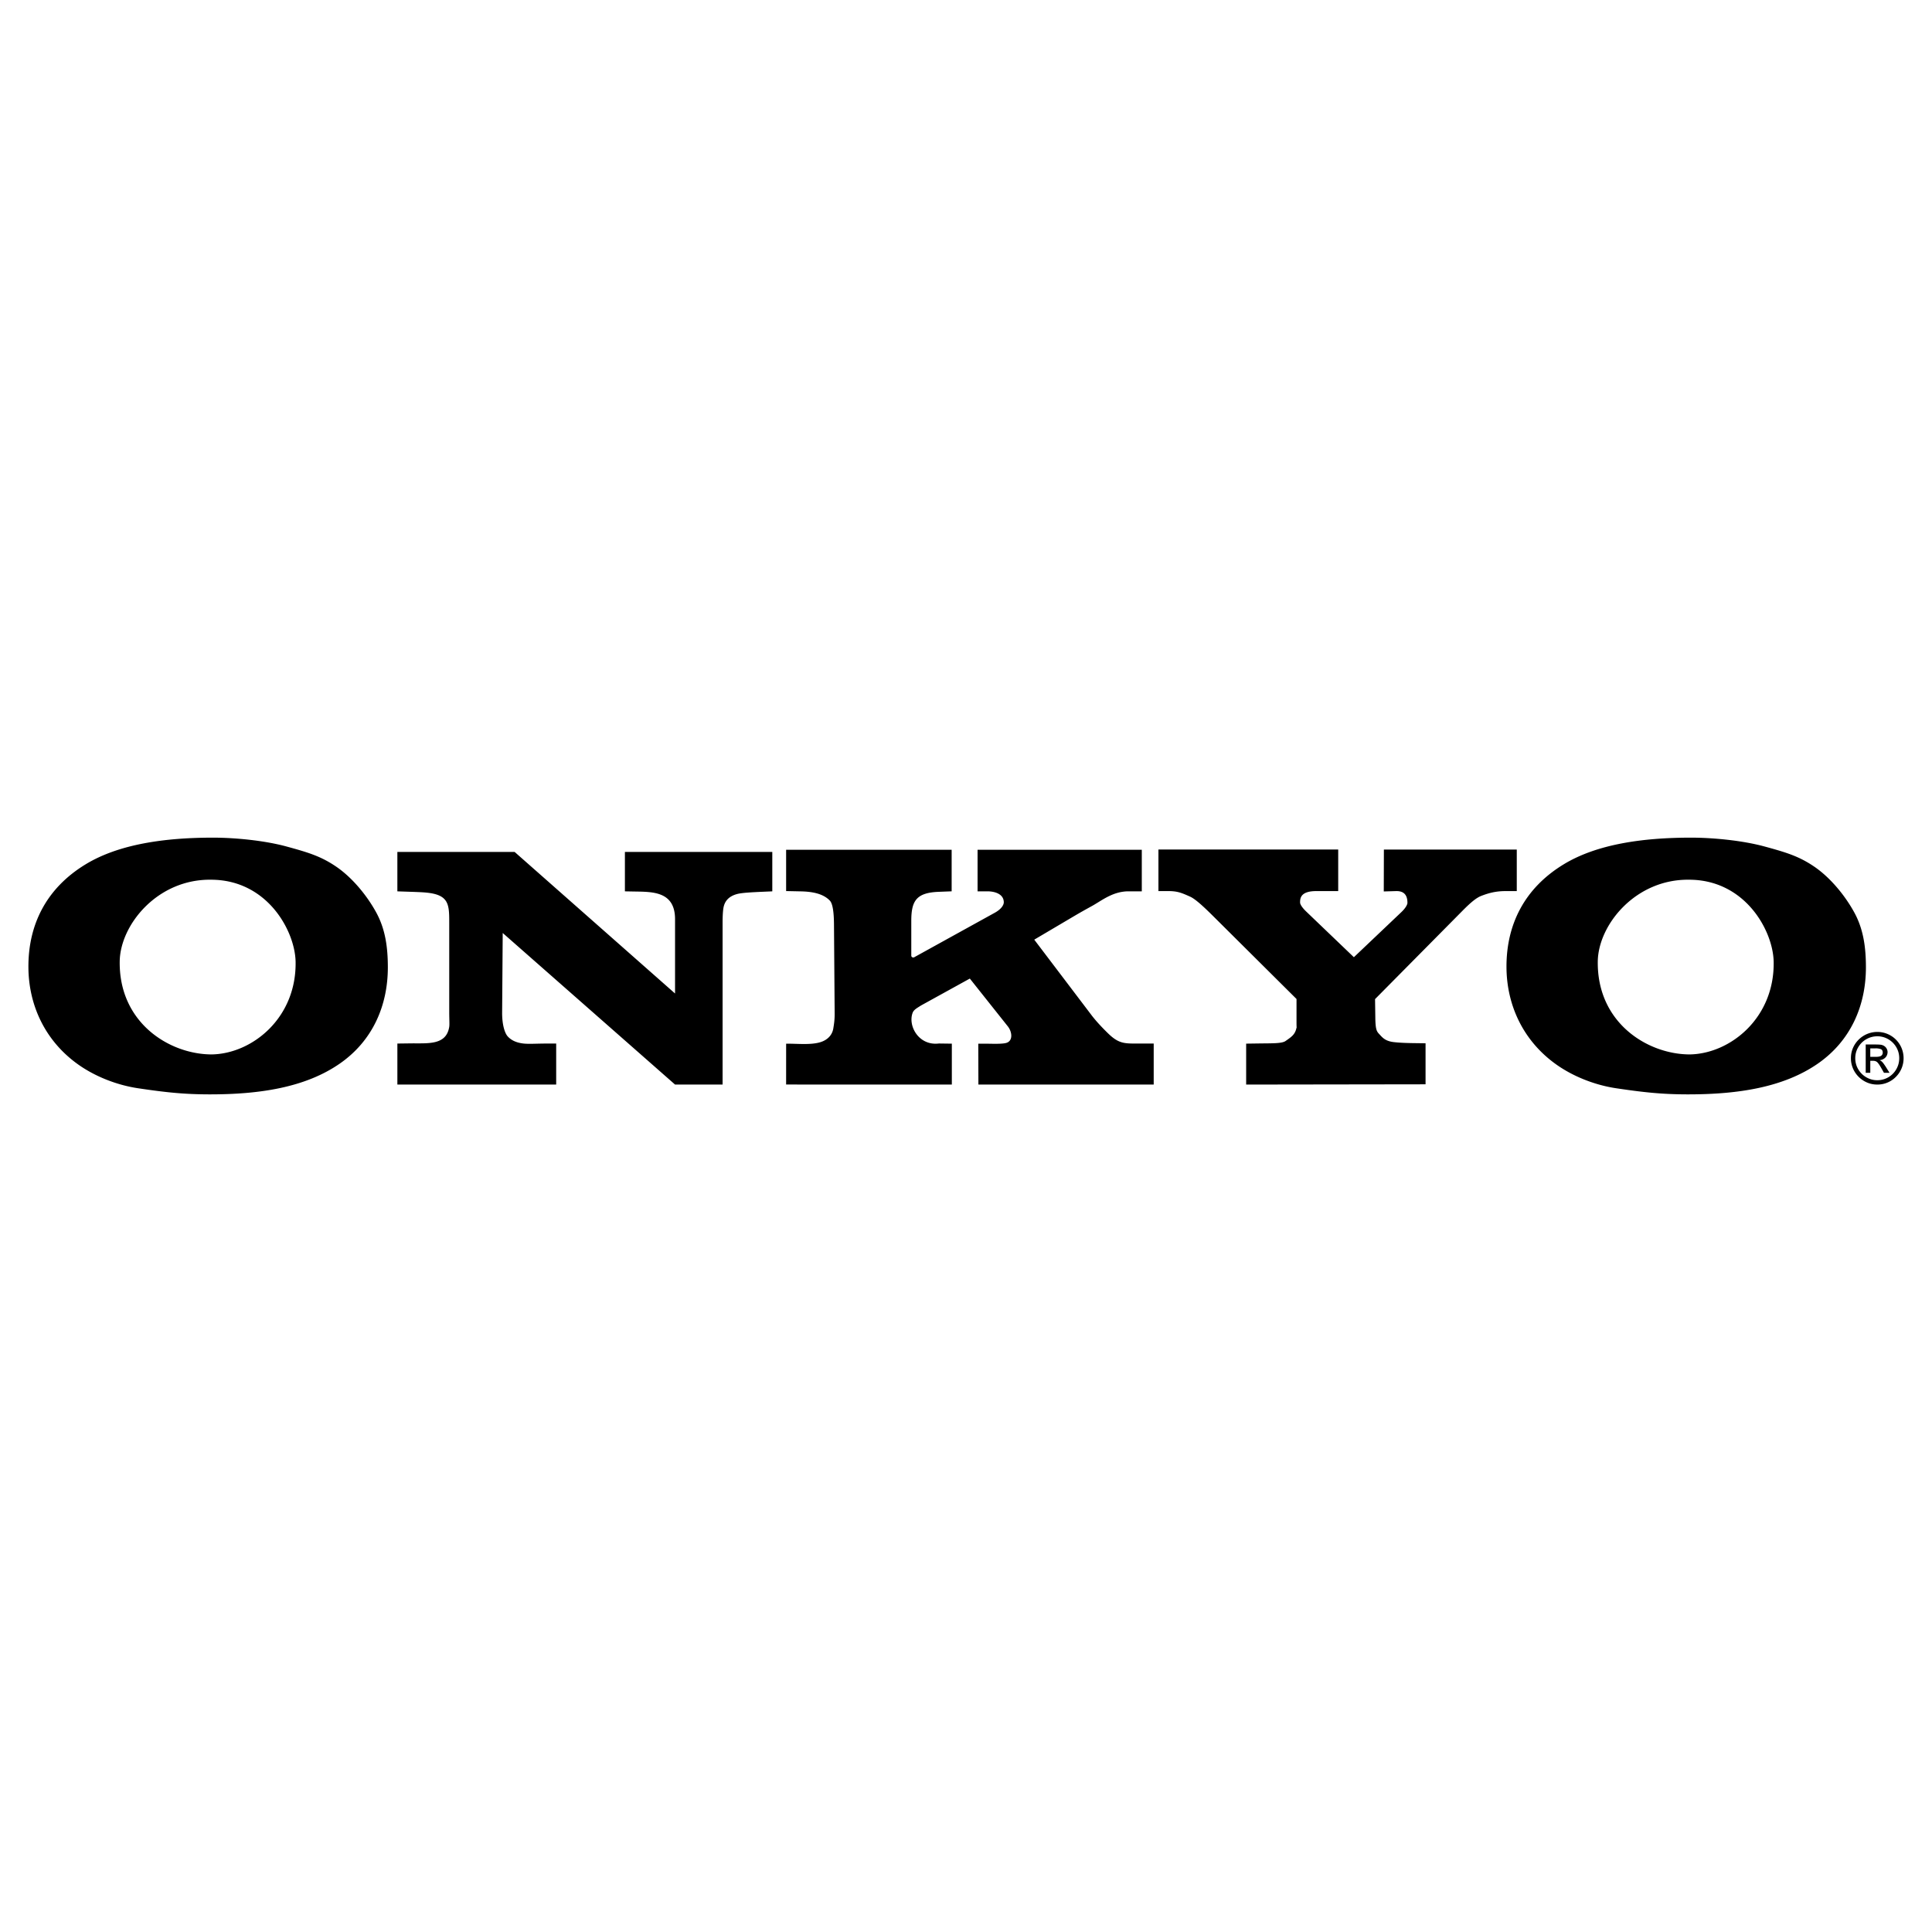 <svg xmlns="http://www.w3.org/2000/svg" width="2500" height="2500" viewBox="0 0 192.756 192.756"><g fill-rule="evenodd" clip-rule="evenodd"><path fill="#fff" d="M0 0h192.756v192.756H0V0z"/><path d="M168.707 83.572c2.262 0 5.186.293 7.356.886 2.163.59 3.43.974 4.952 2.011 1.632 1.112 3.111 2.942 4.014 4.615.902 1.672 1.134 3.485 1.134 5.431 0 3.776-1.486 7.296-4.777 9.588-3.414 2.376-7.957 3.095-13.085 3.082-2.439-.007-4.21-.186-7.037-.607-2.251-.335-4.368-1.233-5.933-2.331-3.354-2.352-5.029-5.967-5.029-9.818 0-4.178 1.777-7.807 5.714-10.199 3.295-2.003 7.861-2.658 12.691-2.658zm-.13 4.198c-5.393-.101-9.118 4.497-9.166 8.153-.079 6.128 4.963 9.265 9.166 9.277 4.062-.059 8.497-3.651 8.382-9.277-.079-3.095-2.841-8.115-8.382-8.153zM21.24 83.572c2.261 0 5.185.293 7.355.886 2.163.59 3.431.974 4.952 2.011 1.632 1.112 3.112 2.942 4.014 4.615.902 1.672 1.134 3.485 1.134 5.431 0 3.776-1.486 7.296-4.778 9.588-3.414 2.376-7.957 3.095-13.085 3.082-2.439-.007-4.21-.186-7.037-.607-2.25-.335-4.368-1.233-5.933-2.331-3.354-2.352-5.028-5.967-5.028-9.818 0-4.178 1.777-7.807 5.713-10.199 3.296-2.003 7.863-2.658 12.693-2.658zm-.13 4.198c-5.393-.101-9.118 4.497-9.166 8.153-.08 6.128 4.962 9.265 9.166 9.277 4.062-.059 8.497-3.651 8.382-9.277-.08-3.095-2.841-8.115-8.382-8.153zM118.731 89.456c-.851-.383-1.264-.552-2.169-.552h-.985v-4.146h17.936v4.146h-2.184c-1.592 0-1.619.732-1.619 1.143 0 .155.17.475.605.892l4.762 4.562 4.738-4.5c.451-.428.605-.771.605-.926 0-.739-.314-1.194-1.145-1.17l-1.216.035.011-4.181h13.259v4.146h-1.142c-1.063 0-1.813.253-2.402.479-.509.195-1.091.696-1.852 1.464l-8.744 8.834.027 1.889c.019 1.28.174 1.361.447 1.661.297.326.586.645 1.399.74.458.054 1.09.089 1.903.1l1.263.017v4.093l-17.899.026v-4.083l1.263-.018c1.333-.018 2.294.015 2.665-.243.582-.405.926-.63 1.074-1.235.061-.247.023.101.023-.626V99.67l-8.191-8.143c-.991-.987-1.863-1.816-2.432-2.071zM103.188 93.75l5.717 7.538c.52.684 1.192 1.369 1.66 1.824 1.139 1.107 1.726 1 3.328 1h1.212v4.092h-17.49l-.012-4.076h.731c.506 0 1.693.062 2.114-.093.638-.233.521-1.108.102-1.635l-3.79-4.768-4.882 2.692c-.346.229-.704.403-.823.719-.494 1.313.615 3.317 2.623 3.067l1.287.017v4.08l-16.534-.004.002-4.073c1.09-.016 2.481.154 3.46-.165.66-.216 1.149-.684 1.253-1.396.037-.252.134-.724.128-1.449l-.067-8.897c-.01-1.279-.14-2.082-.416-2.371-.663-.692-1.729-.896-2.904-.92l-1.455-.03v-4.121h16.514v4.146l-1.288.05c-2.241.087-2.739.9-2.739 2.908v3.46c.012.146.111.195.257.179l8.076-4.46c.645-.356.896-.77.896-1.041 0-.804-.85-1.095-1.637-1.095h-.979v-4.146h16.385v4.146h-1.32c-1.578 0-2.668.922-3.652 1.465-.702.386-1.249.695-1.734.981l-4.023 2.376zM67.35 108.207L50.156 93.085l-.058 7.906c-.01 1.289.279 2.108.56 2.414.297.324.76.619 1.583.71.533.059 1.311 0 2.333 0h.917v4.092H39.646v-4.092l1.32-.017c1.711-.022 3.56.216 3.854-1.651.04-.253 0-.741 0-1.473V92.07c0-1.805-.018-2.769-2.198-3.006-.48-.052-1.14-.071-1.99-.101l-.987-.033V85h11.702L67.35 99.122V91.71c0-2.779-2.236-2.731-4.026-2.763l-.977-.017V85h14.705v3.93l-.771.033c-1.391.061-2.323.112-2.786.246-.775.223-1.202.682-1.32 1.389-.044.264-.082.753-.082 1.473v16.136H67.35zM186.598 107.031h-.456v-2.822h.972c.194 0 .352.006.469.018a.878.878 0 0 1 .3.076.74.74 0 0 1 .441.648c0 .222-.073.41-.22.562a.883.883 0 0 1-.584.258.796.796 0 0 1 .31.224c.088.103.203.264.345.487l.341.55h-.554l-.249-.441c-.17-.302-.307-.504-.41-.604-.104-.102-.247-.151-.433-.151h-.271v1.195h-.001zm0-2.436v.846h.557c.149 0 .273-.013.374-.04a.422.422 0 0 0 .232-.136.375.375 0 0 0 .079-.248c0-.177-.063-.291-.191-.344a1.441 1.441 0 0 0-.528-.078h-.523zm.699-1.639a2.614 2.614 0 0 1 2.624 2.62 2.613 2.613 0 0 1-.763 1.857 2.571 2.571 0 0 1-1.861.774c-.474 0-.912-.117-1.315-.353a2.65 2.65 0 0 1-.96-.956 2.56 2.56 0 0 1-.355-1.322c0-.362.067-.699.202-1.015.134-.314.324-.593.57-.837a2.641 2.641 0 0 1 1.858-.768zm0 .435a2.197 2.197 0 0 0-1.898 1.086c-.199.333-.299.7-.299 1.1s.099.767.296 1.102a2.2 2.2 0 0 0 .801.799c.336.197.703.296 1.1.296a2.171 2.171 0 0 0 1.896-1.095c.195-.338.294-.704.294-1.102 0-.3-.056-.581-.169-.846a2.197 2.197 0 0 0-1.171-1.171 2.125 2.125 0 0 0-.85-.169z"/></g></svg>